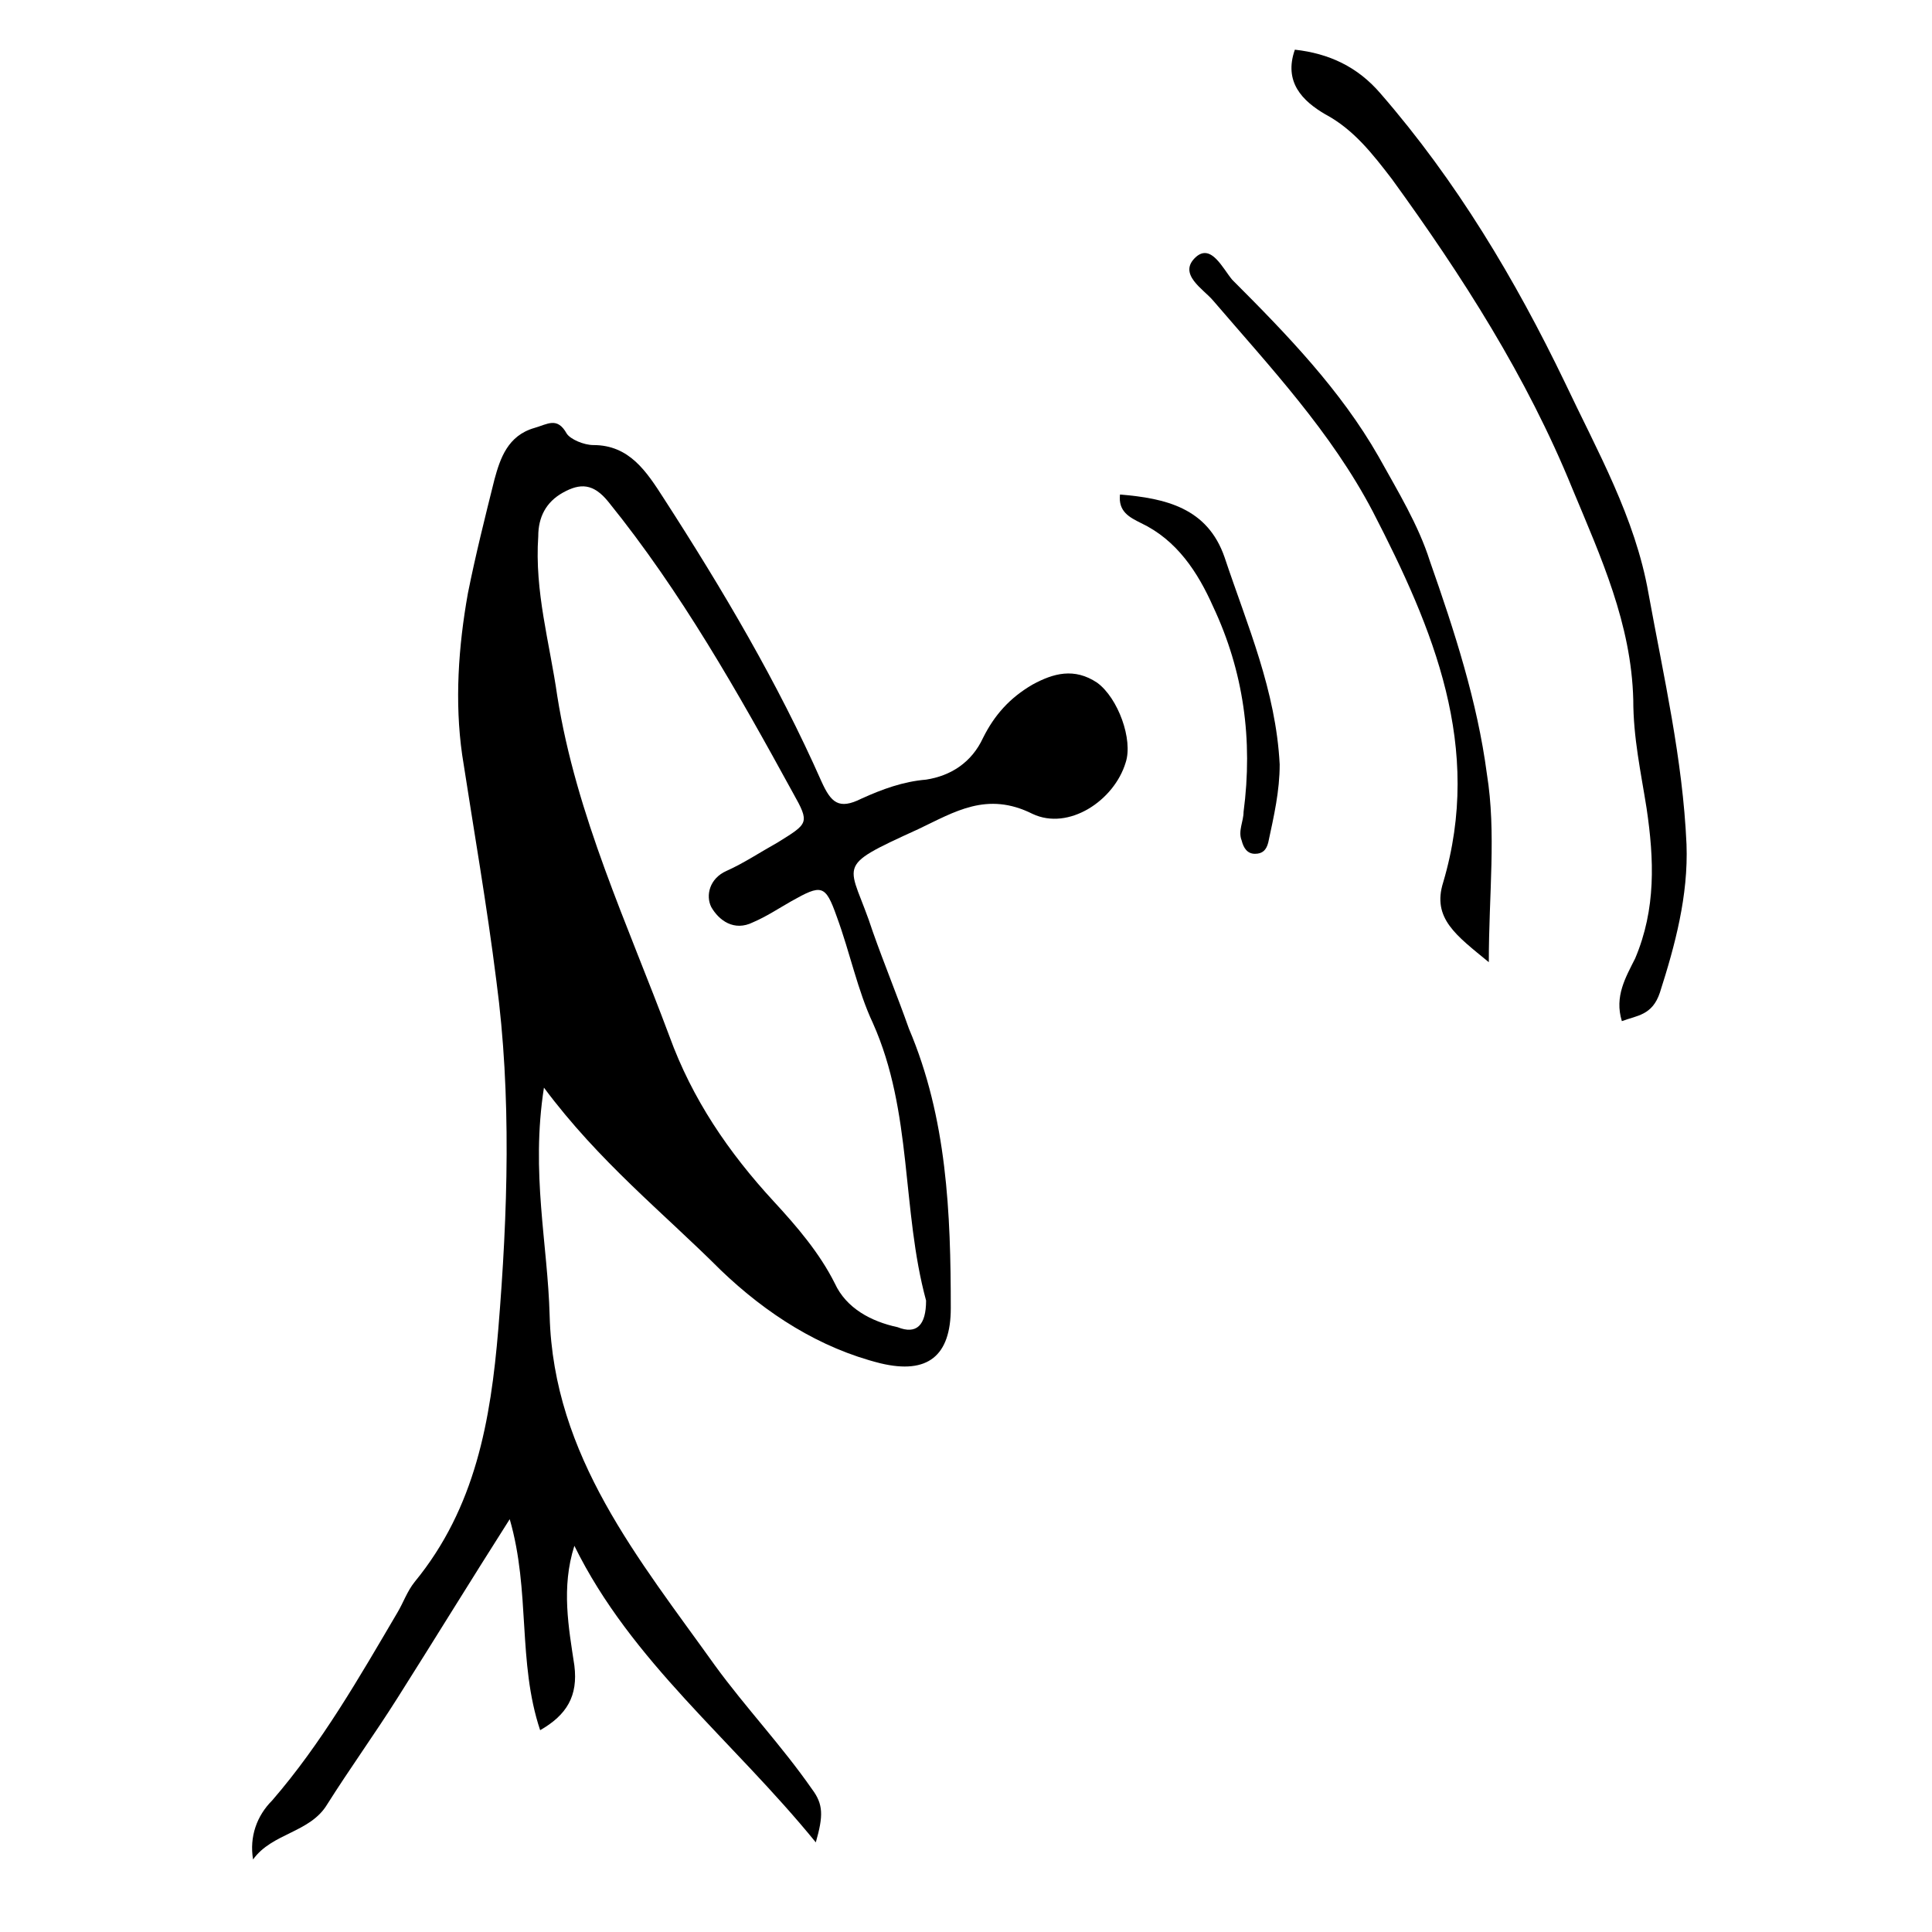 <?xml version="1.0" encoding="UTF-8"?>
<!-- Uploaded to: ICON Repo, www.svgrepo.com, Generator: ICON Repo Mixer Tools -->
<svg fill="#000000" width="800px" height="800px" version="1.1" viewBox="144 144 512 512" xmlns="http://www.w3.org/2000/svg">
 <g>
  <path d="m288.15 432.24c-3.527 22.672 1.008 41.312 1.512 60.457 1.008 37.281 23.68 64.488 43.832 92.699 8.062 11.082 17.633 21.16 25.695 32.746 3.023 4.031 3.023 7.055 1.008 14.105-22.168-27.207-48.871-47.863-63.984-78.594-3.527 11.082-1.512 21.664 0 31.738 1.008 8.062-2.016 13.098-9.07 17.129-6.047-18.137-2.519-36.777-8.062-55.922-10.578 16.625-20.152 32.242-29.727 47.359-6.047 9.574-12.594 18.641-18.641 28.215-4.535 7.559-14.609 7.559-19.648 14.609-1.008-6.047 1.008-11.586 5.039-15.617 13.098-15.113 23.176-32.746 33.25-49.879 1.512-2.519 2.519-5.543 4.535-8.062 16.121-19.648 20.152-42.824 22.168-67.008 2.519-30.73 3.527-61.969-0.504-92.195-2.519-20.152-6.047-40.305-9.07-59.953-2.016-14.105-1.008-28.719 1.512-42.824 2.016-10.078 4.535-20.152 7.055-30.23 1.512-5.543 3.527-11.586 10.578-13.602 3.527-1.008 6.047-3.023 8.566 1.512 1.008 1.512 4.535 3.023 7.055 3.023 9.574 0 14.105 7.055 18.641 14.105 15.617 24.184 30.23 48.871 41.816 75.066 2.519 5.543 4.535 7.559 10.578 4.535 5.543-2.519 11.082-4.535 17.129-5.039 6.551-1.008 12.09-4.535 15.113-11.082 3.023-6.047 7.055-10.578 13.098-14.105 5.543-3.023 11.082-4.535 17.129-0.504 5.543 4.031 9.574 15.113 7.559 21.16-3.023 10.078-15.113 18.137-24.688 13.602-12.09-6.047-20.656-0.504-30.23 4.031-23.176 10.578-18.137 8.566-12.09 27.207 3.023 8.566 6.551 17.129 9.574 25.695 10.082 23.684 11.09 48.871 11.09 74.062 0 12.594-6.047 17.633-18.641 14.609-16.121-4.031-30.23-13.098-42.32-24.688-15.113-15.113-32.246-28.715-46.855-48.363zm101.27 56.426c-6.551-24.184-3.527-49.879-14.105-73.555-4.031-8.566-6.047-18.641-9.574-28.215-3.023-8.566-4.031-8.566-12.09-4.031-3.527 2.016-6.551 4.031-10.078 5.543-5.039 2.519-9.07-0.504-11.082-4.031-1.512-3.023-0.504-7.559 4.031-9.574 4.535-2.016 9.07-5.039 13.602-7.559 8.062-5.039 8.566-5.039 4.031-13.098-14.609-26.703-29.727-53.402-48.871-77.082-4.031-5.039-7.559-5.039-12.09-2.519-4.535 2.519-6.551 6.551-6.551 11.586-1.008 14.609 3.023 28.215 5.039 42.32 5.039 31.738 18.641 60.457 29.727 90.184 6.047 16.625 15.617 30.73 27.711 43.832 6.047 6.551 12.09 13.602 16.121 21.664 3.023 6.551 9.574 10.078 16.625 11.586 5.035 2.019 7.555-0.5 7.555-7.051z"/>
  <path d="m573.81 414.61c-2.016-6.551 1.008-11.586 3.527-16.625 5.543-13.098 5.039-26.199 3.023-39.801-1.512-9.574-3.527-18.641-3.527-28.719-0.504-20.152-8.566-37.785-16.121-55.922-12.09-29.727-29.223-56.426-47.863-82.121-5.039-6.551-10.078-13.098-17.633-17.129-6.047-3.527-11.082-8.566-8.062-17.129 9.07 1.008 16.625 4.535 22.672 11.586 20.152 23.176 35.77 49.375 48.871 76.578 8.566 18.137 18.641 35.77 22.168 55.922 4.031 22.168 9.07 43.832 10.078 66.504 0.504 13.602-3.023 26.703-7.055 39.297-2.016 6.047-6.047 6.047-10.078 7.559z"/>
  <path d="m538.55 398.99c-8.566-7.055-15.113-11.586-12.09-21.16 10.578-35.77-2.519-67.008-18.641-98.242-11.086-21.16-27.207-38.293-42.324-55.926-2.519-3.023-9.574-7.055-4.535-11.586 4.031-3.527 7.055 3.023 9.574 6.047 14.609 14.609 28.719 29.223 38.793 46.855 5.039 9.07 10.578 18.137 13.602 27.711 6.551 18.641 12.594 37.281 15.113 56.426 2.523 15.613 0.508 31.738 0.508 49.875z"/>
  <path d="m440.81 275.05c12.09 1.008 23.176 3.527 27.711 16.625 6.047 18.137 13.602 35.266 14.609 54.914 0 7.055-1.512 13.602-3.023 20.656-0.504 2.016-1.512 3.023-3.527 3.023s-3.023-1.512-3.527-3.527c-1.008-2.519 0.504-5.039 0.504-7.559 2.519-19.145 0-37.281-8.062-54.41-4.031-9.07-9.574-17.633-19.145-22.168-3.023-1.512-6.043-3.019-5.539-7.555z"/>
 </g>
</svg>